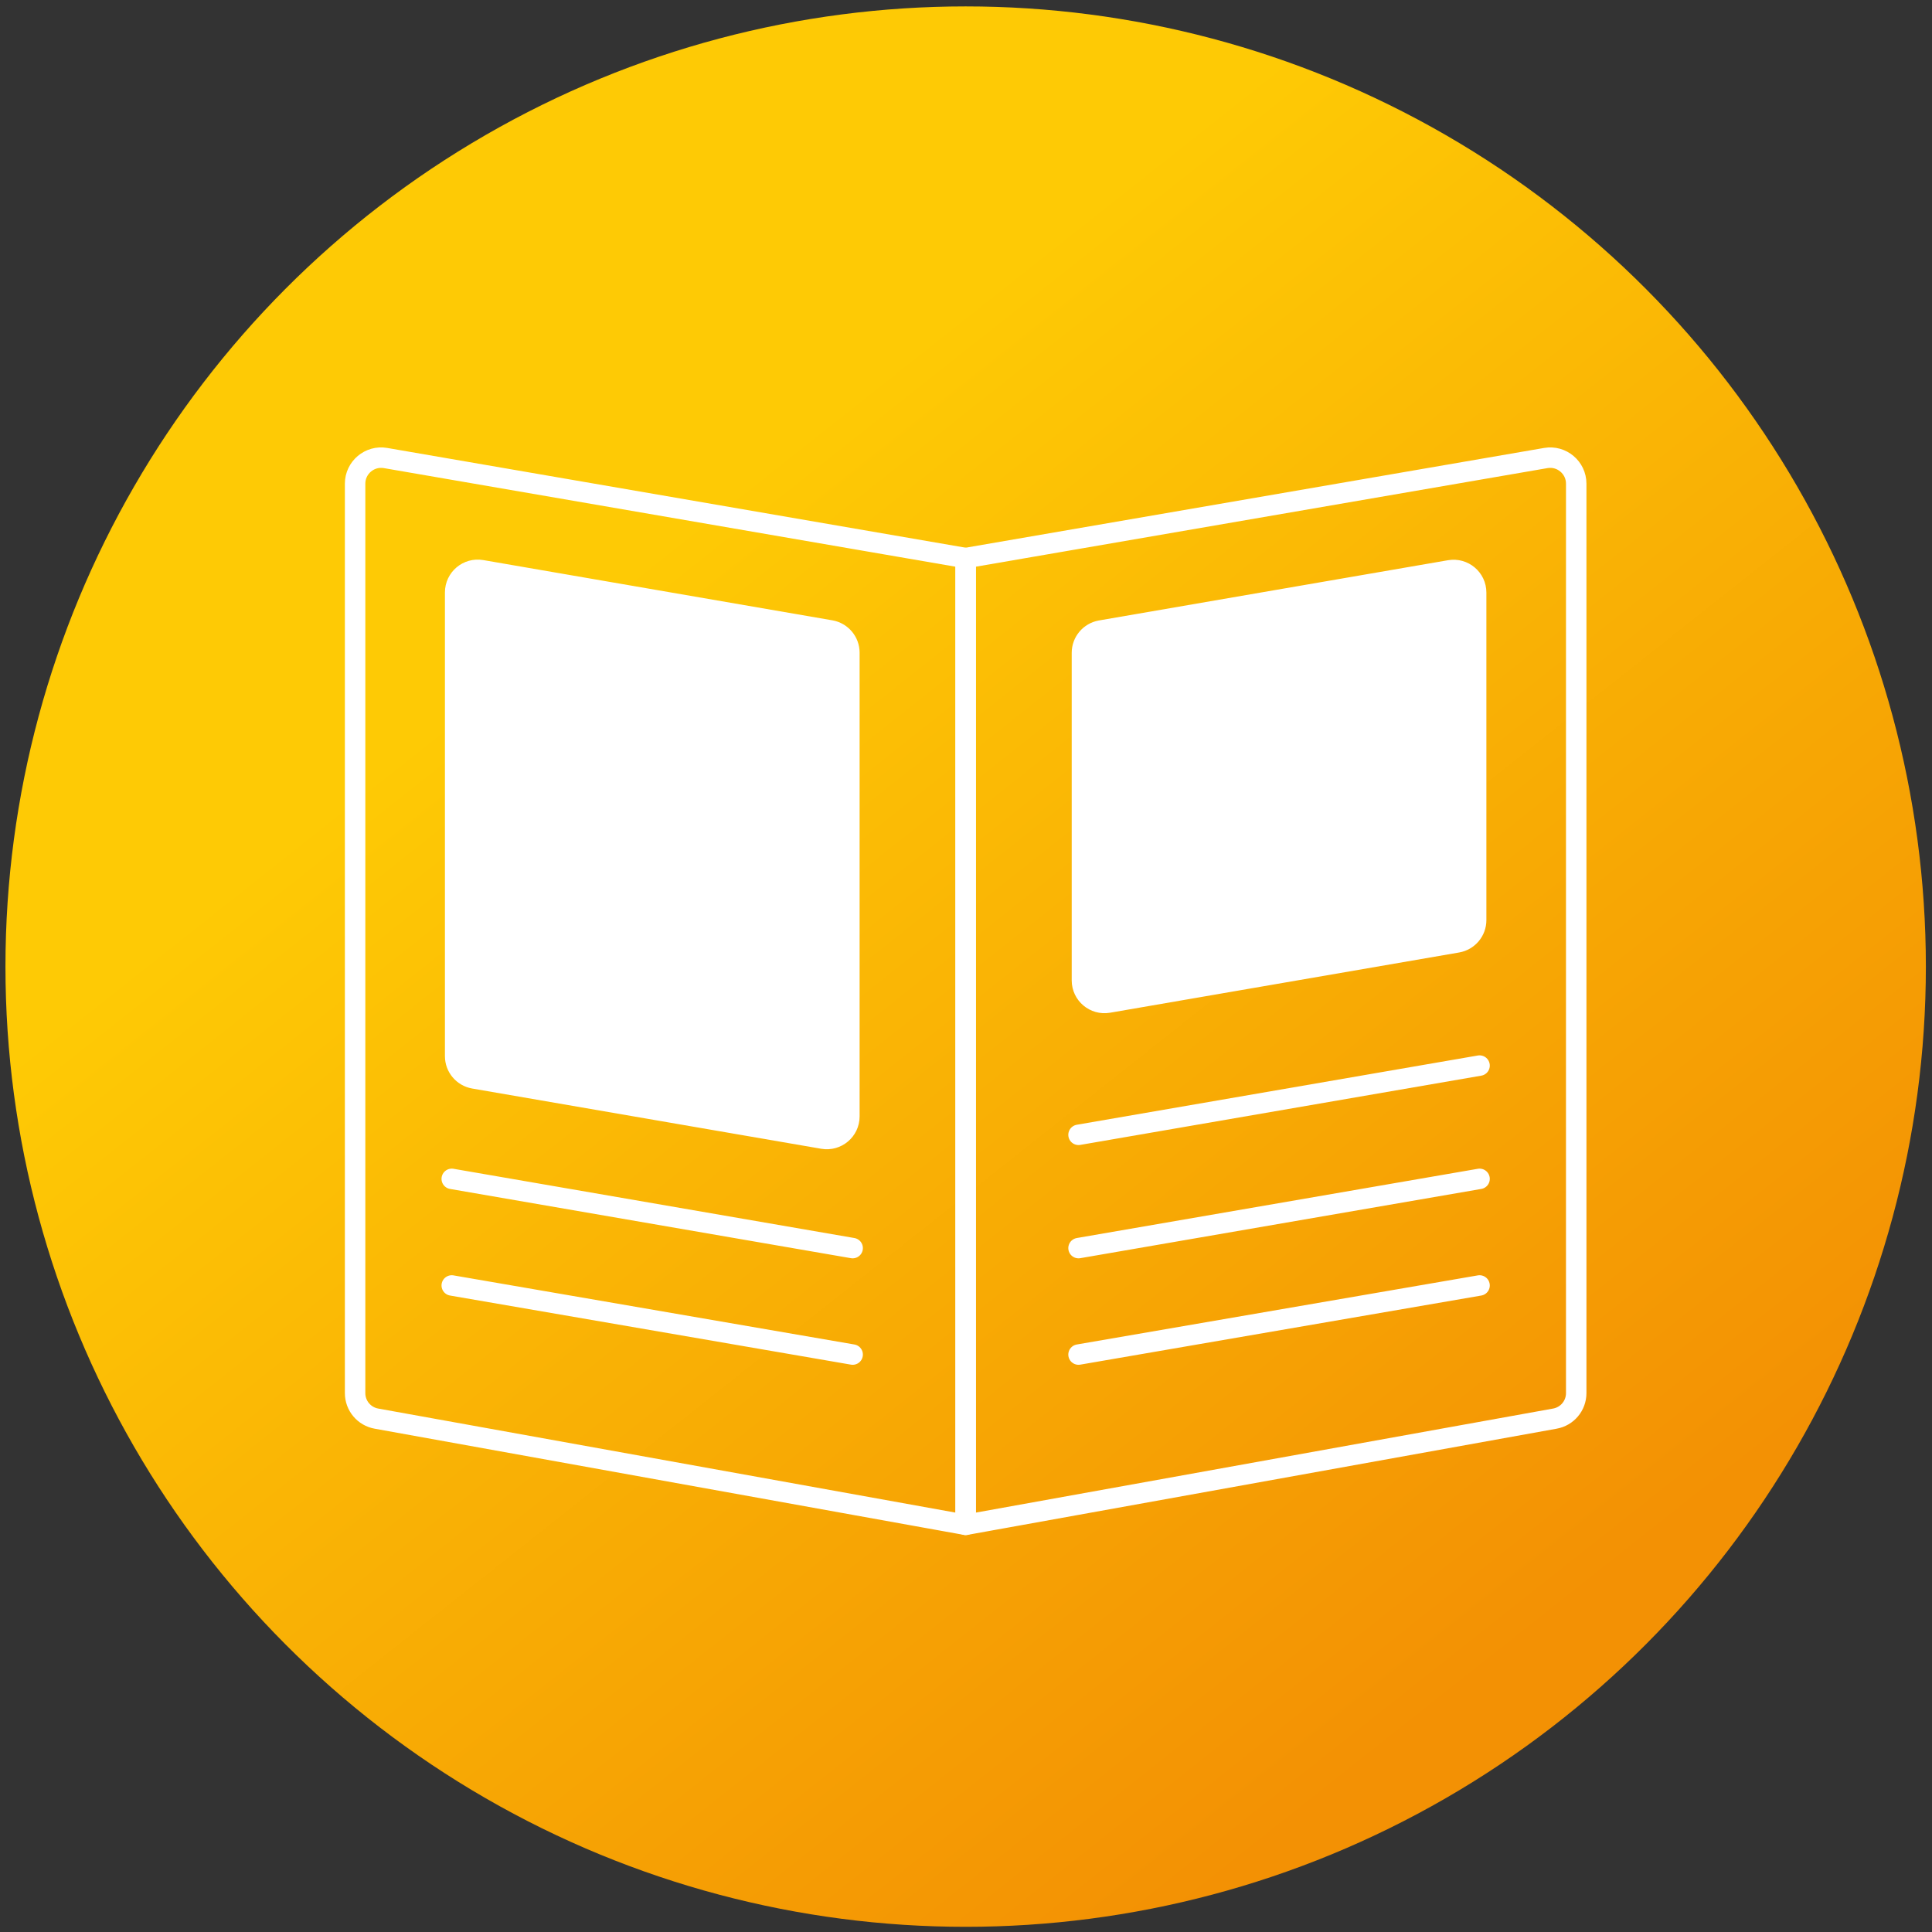 <?xml version="1.0" encoding="UTF-8"?>
<svg id="Ebene_1" xmlns="http://www.w3.org/2000/svg" version="1.1" xmlns:xlink="http://www.w3.org/1999/xlink" viewBox="0 0 1417.3 1417.3">
  <rect x="0" y="0" width="1417.3" height="1417.3" fill="#333333" stroke="none"/>
  <!-- Generator: Adobe Illustrator 29.7.1, SVG Export Plug-In . SVG Version: 2.1.1 Build 8)  -->
  <defs>
    <style>
      .st0 {
        fill: url(#Expaper_verlauf);
      }

      .st1 {
        fill: #fff;
        stroke-width: 10px;
      }

      .st1, .st2 {
        stroke: #fff;
        stroke-linecap: round;
        stroke-linejoin: round;
      }

      .st2 {
        fill: none;
        stroke-width: 15px;
      }
    </style>
    <linearGradient id="Expaper_verlauf" data-name="Expaper verlauf" x1="-6.2" y1="-193.3" x2="1586.2" y2="1817.7" gradientUnits="userSpaceOnUse">
      <stop offset=".3" stop-color="#feca05"/>
      <stop offset=".7" stop-color="#f39104"/>
    </linearGradient>
  </defs>
  <circle class="st0" cx="708.4" cy="709.1" r="704.4"/>
  <path class="st2" d="M1156.3,354.8v667.2c0,9.2-6.6,17.1-15.7,18.7l-432.2,77.9V409.4s425.6-73.4,425.6-73.4c11.6-2,22.3,7,22.3,18.8Z"/>
  <path class="st1" d="M813.5,738l256.1-44.2c9.1-1.6,15.8-9.5,15.8-18.8v-240.3c0-11.8-10.6-20.8-22.3-18.8l-256.1,44.2c-9.1,1.6-15.8,9.5-15.8,18.8v240.3c0,11.8,10.6,20.8,22.3,18.8Z"/>
  <line class="st2" x1="791.2" y1="832.5" x2="1085.4" y2="781.7"/>
  <line class="st2" x1="791.2" y1="915.6" x2="1085.4" y2="864.8"/>
  <line class="st2" x1="791.2" y1="993.7" x2="1085.4" y2="943"/>
  <path class="st2" d="M260.5,354.8v667.2c0,9.2,6.6,17.1,15.7,18.7l432.2,77.9V409.4s-425.6-73.4-425.6-73.4c-11.6-2-22.3,7-22.3,18.8Z"/>
  <path class="st1" d="M603.3,837.8l-256.1-44.2c-9.1-1.6-15.8-9.5-15.8-18.8v-340.2c0-11.8,10.6-20.8,22.3-18.8l256.1,44.2c9.1,1.6,15.8,9.5,15.8,18.8v340.2c0,11.8-10.6,20.8-22.3,18.8Z"/>
  <line class="st2" x1="625.5" y1="915.6" x2="331.4" y2="864.8"/>
  <line class="st2" x1="625.5" y1="993.7" x2="331.4" y2="943"/>
</svg>